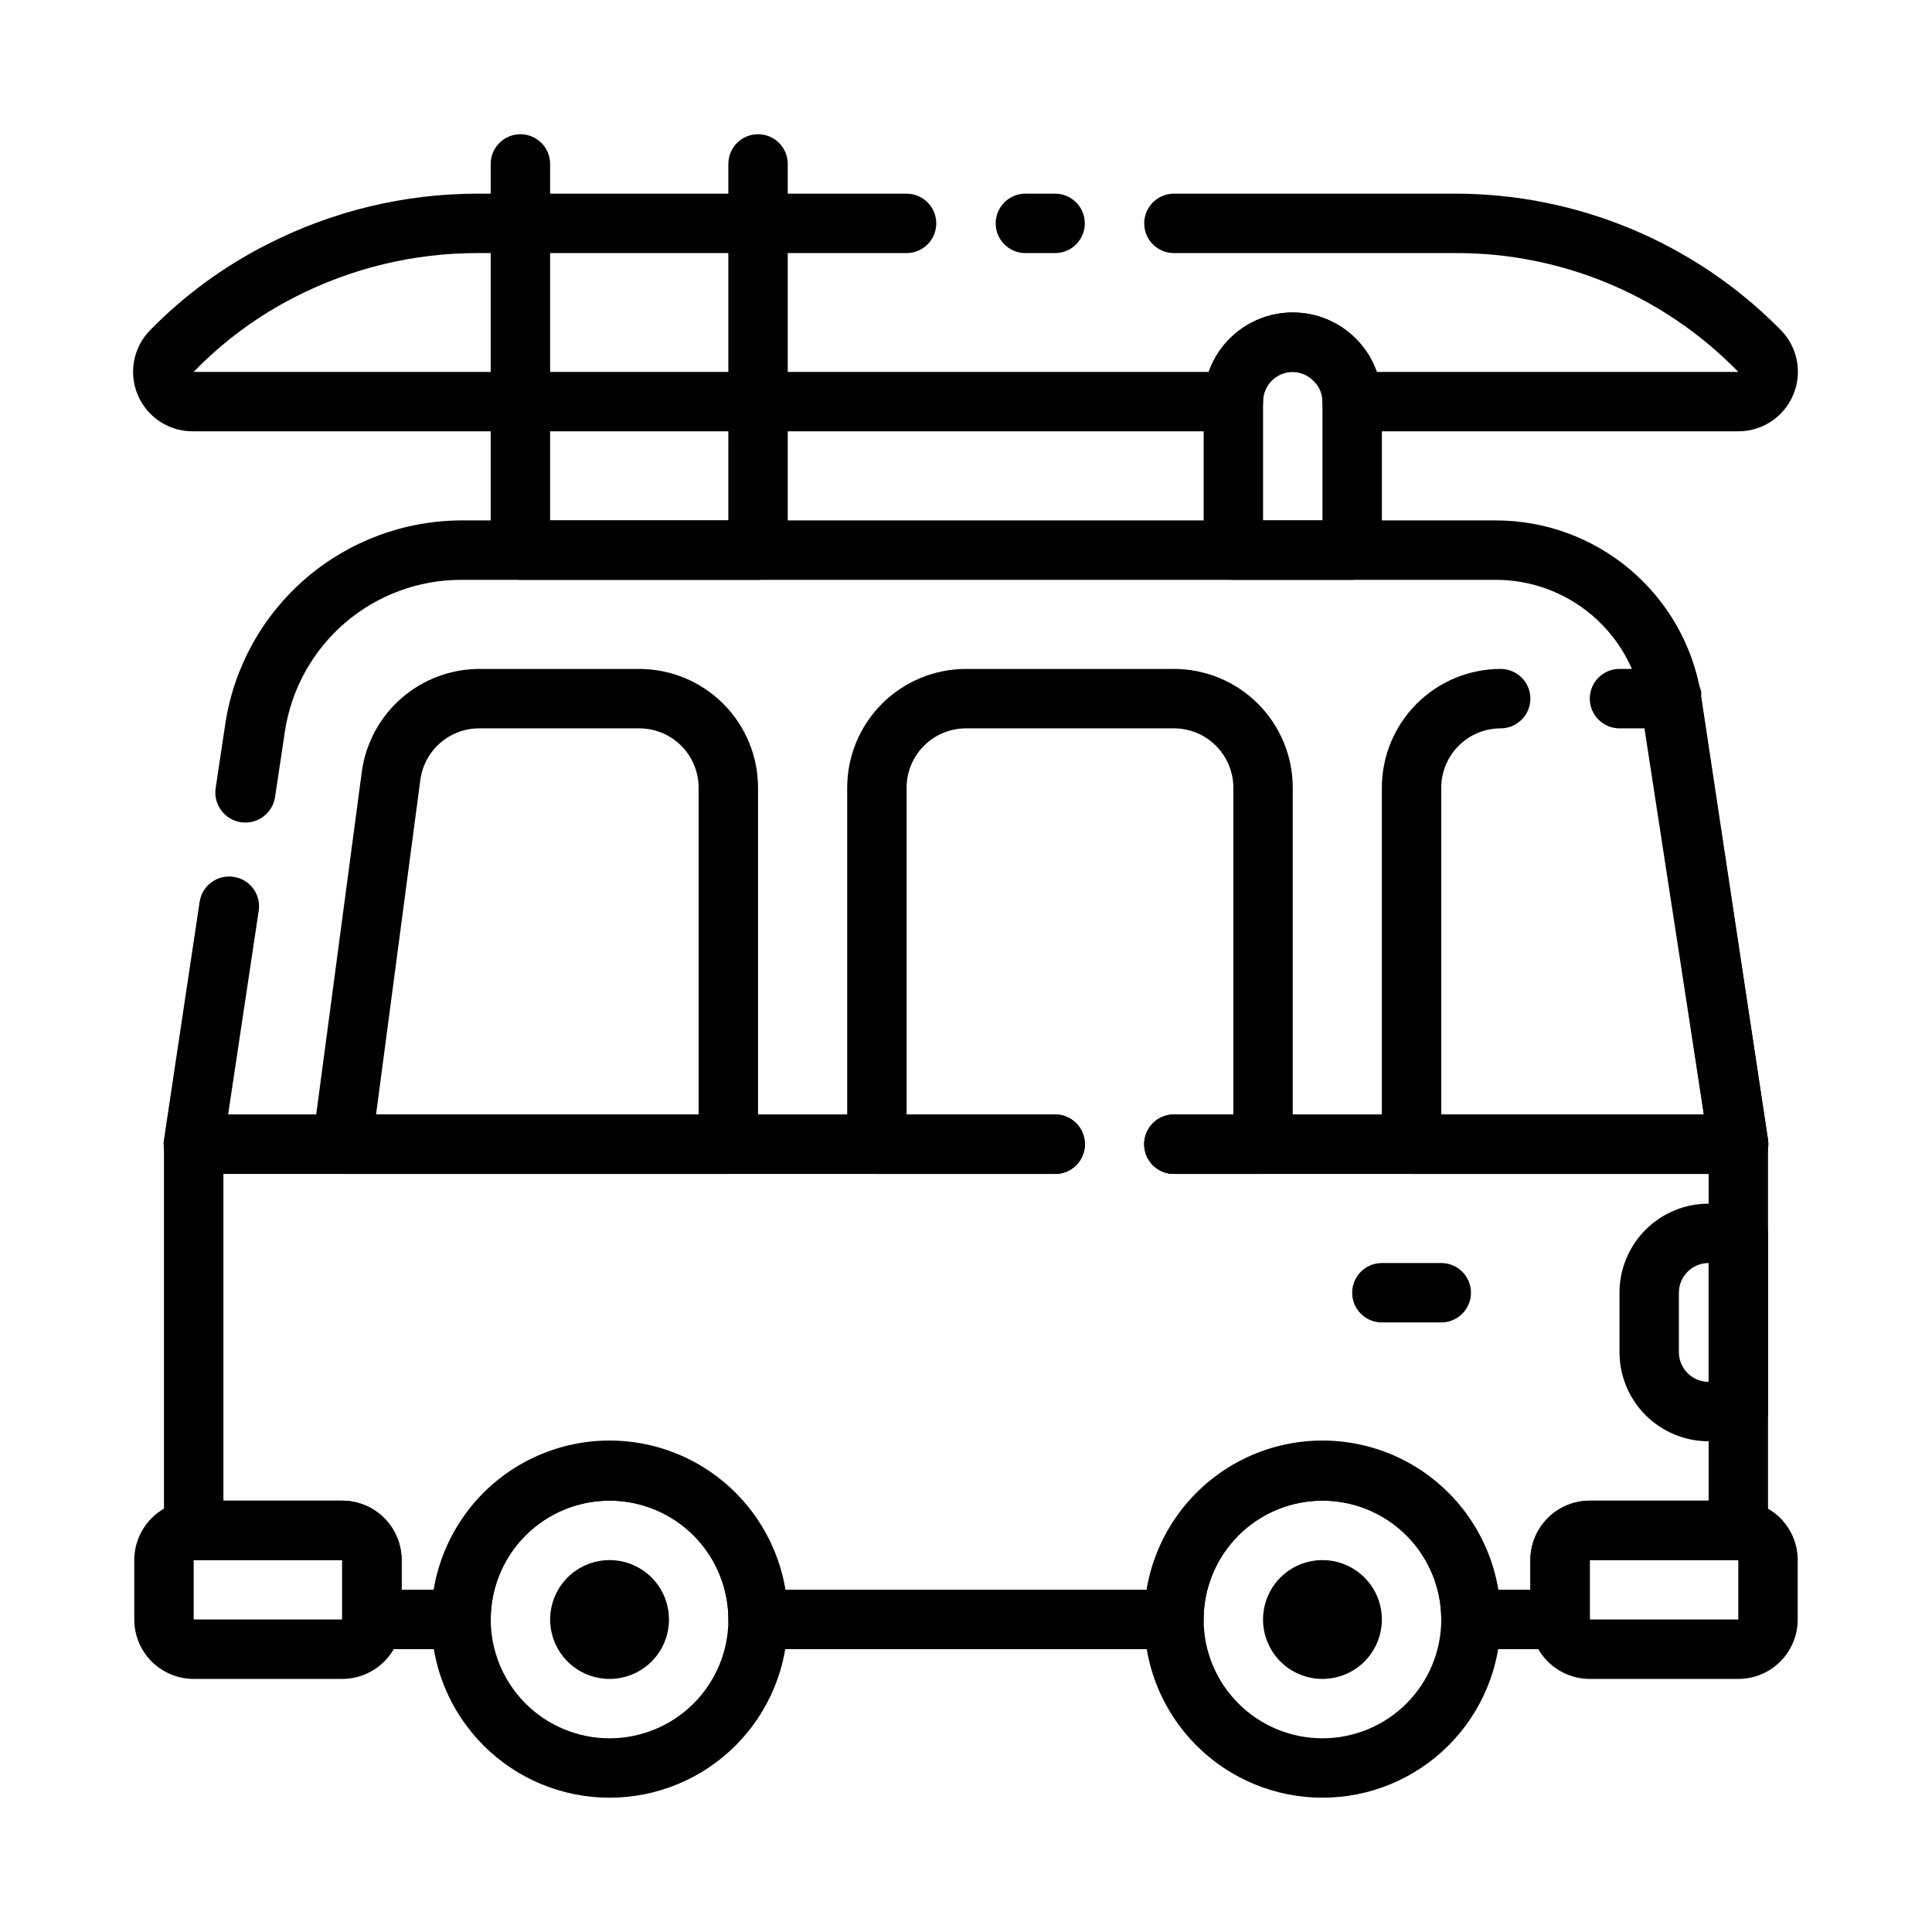 <?xml version="1.0" encoding="UTF-8"?>
<!-- Uploaded to: ICON Repo, www.iconrepo.com, Generator: ICON Repo Mixer Tools -->
<svg fill="#000000" width="800px" height="800px" version="1.1" viewBox="144 144 512 512" xmlns="http://www.w3.org/2000/svg">
 <g>
  <path d="m305.54 620.41c-12.527 0-24.543-4.977-33.398-13.832-8.859-8.859-13.836-20.871-13.836-33.398s4.977-24.539 13.836-33.398c8.855-8.859 20.871-13.836 33.398-13.836s24.539 4.977 33.398 13.836c8.855 8.859 13.832 20.871 13.832 33.398s-4.977 24.539-13.832 33.398c-8.859 8.855-20.871 13.832-33.398 13.832zm0-78.719c-8.352 0-16.359 3.316-22.266 9.223s-9.223 13.914-9.223 22.266c0 8.352 3.316 16.359 9.223 22.266s13.914 9.223 22.266 9.223c8.352 0 16.359-3.316 22.266-9.223 5.902-5.906 9.223-13.914 9.223-22.266 0-8.352-3.32-16.359-9.223-22.266-5.906-5.906-13.914-9.223-22.266-9.223z"/>
  <path d="m305.54 588.93c-4.176 0-8.18-1.656-11.133-4.609s-4.613-6.957-4.613-11.133c0-4.176 1.66-8.18 4.613-11.133s6.957-4.613 11.133-4.613c4.176 0 8.18 1.66 11.133 4.613s4.609 6.957 4.609 11.133c0 4.176-1.656 8.18-4.609 11.133s-6.957 4.609-11.133 4.609z"/>
  <path d="m494.46 620.41c-12.523 0-24.539-4.977-33.395-13.832-8.859-8.859-13.836-20.871-13.836-33.398s4.977-24.539 13.836-33.398c8.855-8.859 20.871-13.836 33.395-13.836 12.527 0 24.543 4.977 33.398 13.836 8.859 8.859 13.836 20.871 13.836 33.398s-4.977 24.539-13.836 33.398c-8.855 8.855-20.871 13.832-33.398 13.832zm0-78.719c-8.348 0-16.359 3.316-22.262 9.223-5.906 5.906-9.223 13.914-9.223 22.266 0 8.352 3.316 16.359 9.223 22.266 5.902 5.906 13.914 9.223 22.262 9.223 8.352 0 16.363-3.316 22.266-9.223 5.906-5.906 9.223-13.914 9.223-22.266 0-8.352-3.316-16.359-9.223-22.266-5.902-5.906-13.914-9.223-22.266-9.223z"/>
  <path d="m494.46 588.93c-4.172 0-8.18-1.656-11.133-4.609-2.949-2.953-4.609-6.957-4.609-11.133 0-4.176 1.66-8.18 4.609-11.133 2.953-2.953 6.961-4.613 11.133-4.613 4.176 0 8.184 1.66 11.133 4.613 2.953 2.953 4.613 6.957 4.613 11.133 0 4.176-1.66 8.18-4.613 11.133-2.949 2.953-6.957 4.609-11.133 4.609z"/>
  <path d="m557.44 581.05h-23.613c-4.348 0-7.875-3.523-7.875-7.871 0-11.25-6-21.645-15.742-27.27-9.742-5.625-21.746-5.625-31.488 0s-15.742 16.02-15.742 27.27c0 2.086-0.832 4.09-2.309 5.566-1.477 1.477-3.477 2.305-5.566 2.305h-110.21c-4.348 0-7.871-3.523-7.871-7.871 0-11.25-6.004-21.645-15.746-27.27-9.742-5.625-21.746-5.625-31.488 0-9.742 5.625-15.742 16.02-15.742 27.27 0 2.086-0.832 4.09-2.305 5.566-1.477 1.477-3.481 2.305-5.566 2.305h-23.617c-4.348 0-7.871-3.523-7.871-7.871v-15.746h-39.363c-4.348 0-7.871-3.523-7.871-7.871v-102.34c0-4.348 3.523-7.871 7.871-7.871h228.29c4.348 0 7.875 3.523 7.875 7.871 0 4.348-3.527 7.871-7.875 7.871h-220.41v86.594h31.488c4.176 0 8.18 1.66 11.133 4.609 2.949 2.953 4.609 6.957 4.609 11.133v7.871h8.5l0.004 0.004c2.449-14.848 11.824-27.641 25.246-34.445 13.426-6.801 29.285-6.801 42.707 0 13.422 6.805 22.801 19.598 25.25 34.445h95.723c2.449-14.848 11.828-27.641 25.25-34.445 13.422-6.801 29.285-6.801 42.707 0 13.422 6.805 22.801 19.598 25.25 34.445h8.5v-7.875c0-4.176 1.66-8.18 4.613-11.133 2.953-2.949 6.957-4.609 11.133-4.609h31.488v-86.594h-141.7c-4.348 0-7.871-3.523-7.871-7.871 0-4.348 3.523-7.871 7.871-7.871h149.57c2.086 0 4.09 0.828 5.566 2.305 1.477 1.477 2.305 3.481 2.305 5.566v102.34c0 2.09-0.828 4.09-2.305 5.566-1.477 1.477-3.481 2.305-5.566 2.305h-39.359v15.746c0 2.086-0.832 4.09-2.309 5.566-1.477 1.477-3.477 2.305-5.566 2.305z"/>
  <path d="m423.61 455.1h-228.29c-2.309 0.027-4.512-0.961-6.027-2.703-1.516-1.746-2.191-4.066-1.844-6.348l9.445-62.977c0.293-2.098 1.418-3.992 3.121-5.25 1.703-1.262 3.844-1.781 5.934-1.441 2.066 0.309 3.926 1.43 5.168 3.113 1.242 1.684 1.762 3.793 1.445 5.859l-8.109 54.004h219.16c4.348 0 7.875 3.523 7.875 7.871 0 4.348-3.527 7.871-7.875 7.871z"/>
  <path d="m604.67 455.1h-149.57c-4.348 0-7.871-3.523-7.871-7.871 0-4.348 3.523-7.871 7.871-7.871h140.44l-16.215-108.16c-1.406-9.398-6.168-17.973-13.402-24.137-7.234-6.164-16.453-9.5-25.957-9.395h-273.79c-11.309 0.004-22.238 4.07-30.805 11.449-8.566 7.383-14.199 17.594-15.879 28.773l-2.598 17.32c-0.652 4.348-4.703 7.344-9.051 6.691-4.348-0.652-7.344-4.707-6.691-9.055l2.598-17.32v0.004c2.336-14.898 9.902-28.473 21.344-38.297 11.438-9.824 26.004-15.25 41.082-15.312h274.18c13.031-0.016 25.645 4.586 35.602 12.988s16.617 20.059 18.797 32.906c-0.047 0.34-0.047 0.684 0 1.023l17.789 117.21c0.348 2.281-0.328 4.602-1.844 6.348-1.516 1.742-3.719 2.731-6.027 2.703z"/>
  <path d="m234.69 588.93h-39.363c-4.176 0-8.18-1.656-11.133-4.609-2.949-2.953-4.609-6.957-4.609-11.133v-15.746c0-4.176 1.66-8.18 4.609-11.133 2.953-2.949 6.957-4.609 11.133-4.609h39.363c4.176 0 8.18 1.66 11.133 4.609 2.949 2.953 4.609 6.957 4.609 11.133v15.746c0 4.176-1.66 8.18-4.609 11.133-2.953 2.953-6.957 4.609-11.133 4.609zm-39.363-31.488v15.742h39.359l0.004-15.742z"/>
  <path d="m604.67 588.93h-39.359c-4.176 0-8.18-1.656-11.133-4.609-2.953-2.953-4.613-6.957-4.613-11.133v-15.746c0-4.176 1.66-8.18 4.613-11.133 2.953-2.949 6.957-4.609 11.133-4.609h39.359c4.176 0 8.18 1.66 11.133 4.609 2.953 2.953 4.609 6.957 4.609 11.133v15.746c0 4.176-1.656 8.18-4.609 11.133-2.953 2.953-6.957 4.609-11.133 4.609zm-39.359-31.488v15.742h39.359v-15.742z"/>
  <path d="m423.61 211.07h-7.871c-4.348 0-7.871-3.523-7.871-7.871 0-4.348 3.523-7.875 7.871-7.875h7.871c4.348 0 7.875 3.527 7.875 7.875 0 4.348-3.527 7.871-7.875 7.871z"/>
  <path d="m604.67 258.3h-102.34c-4.348 0-7.875-3.523-7.875-7.871 0.035-2.051-0.793-4.019-2.281-5.43-1.461-1.531-3.473-2.414-5.59-2.441-4.348 0-7.871 3.523-7.871 7.871 0 2.09-0.828 4.09-2.305 5.566-1.477 1.477-3.481 2.305-5.566 2.305h-275.52c-3.141 0.062-6.231-0.82-8.871-2.531-2.637-1.715-4.699-4.176-5.926-7.07-1.211-2.844-1.555-5.977-0.996-9.016 0.562-3.039 2-5.844 4.144-8.066 9.086-9.305 19.645-17.047 31.25-22.91 17.234-8.797 36.309-13.383 55.656-13.383h113.67c4.348 0 7.871 3.527 7.871 7.875 0 4.348-3.523 7.871-7.871 7.871h-113.67c-16.836-0.023-33.43 3.969-48.414 11.648-9.98 5.09-19.051 11.793-26.844 19.84h268.99c1.629-4.606 4.644-8.594 8.637-11.414 3.988-2.82 8.754-4.332 13.641-4.332 4.887 0 9.652 1.512 13.645 4.332 3.988 2.82 7.004 6.809 8.633 11.414h95.805c-19.676-20.23-46.723-31.594-74.941-31.488h-74.629c-4.348 0-7.871-3.523-7.871-7.871 0-4.348 3.523-7.875 7.871-7.875h74.312c32.562-0.07 63.777 12.984 86.594 36.215 2.156 2.215 3.609 5.016 4.184 8.055 0.574 3.035 0.242 6.176-0.957 9.027-1.199 2.871-3.223 5.324-5.812 7.047-2.594 1.723-5.637 2.641-8.75 2.633z"/>
  <path d="m604.67 525.95h-7.871c-6.266 0-12.273-2.488-16.699-6.914-4.43-4.43-6.918-10.438-6.918-16.699v-15.746c0-6.262 2.488-12.27 6.918-16.699 4.426-4.43 10.434-6.914 16.699-6.914h7.871c2.086 0 4.09 0.828 5.566 2.305 1.477 1.477 2.305 3.477 2.305 5.566v47.23c0 2.09-0.828 4.09-2.305 5.566-1.477 1.477-3.481 2.305-5.566 2.305zm-7.871-47.23c-4.348 0-7.875 3.523-7.875 7.871v15.746c0 2.086 0.832 4.09 2.309 5.566 1.477 1.477 3.477 2.305 5.566 2.305z"/>
  <path d="m604.67 455.1h-86.594c-4.348 0-7.871-3.523-7.871-7.871v-94.465c0-8.352 3.316-16.359 9.223-22.266 5.906-5.902 13.914-9.223 22.266-9.223 4.348 0 7.871 3.523 7.871 7.871 0 4.348-3.523 7.875-7.871 7.875-4.176 0-8.18 1.656-11.133 4.609-2.953 2.953-4.613 6.957-4.613 11.133v86.594h69.59l-15.742-102.34h-6.613c-4.348 0-7.871-3.527-7.871-7.875 0-4.348 3.523-7.871 7.871-7.871h13.777c3.703-0.105 6.981 2.383 7.871 5.984 0.035 0.418 0.035 0.84 0 1.258l17.711 117.53c0.348 2.281-0.328 4.602-1.844 6.348-1.516 1.742-3.719 2.731-6.027 2.703z"/>
  <path d="m478.72 455.1h-23.617c-4.348 0-7.871-3.523-7.871-7.871 0-4.348 3.523-7.871 7.871-7.871h15.742l0.004-86.594c0-4.176-1.66-8.18-4.613-11.133-2.953-2.953-6.957-4.609-11.133-4.609h-55.102c-4.176 0-8.18 1.656-11.133 4.609-2.953 2.953-4.613 6.957-4.613 11.133v86.594h39.359c4.348 0 7.875 3.523 7.875 7.871 0 4.348-3.527 7.871-7.875 7.871h-47.23c-4.348 0-7.871-3.523-7.871-7.871v-94.465c0-8.352 3.316-16.359 9.223-22.266 5.902-5.902 13.914-9.223 22.266-9.223h55.105-0.004c8.352 0 16.363 3.32 22.266 9.223 5.906 5.906 9.223 13.914 9.223 22.266v94.465c0 2.09-0.828 4.09-2.305 5.566-1.477 1.477-3.481 2.305-5.566 2.305z"/>
  <path d="m337.02 455.1h-102.34c-2.262 0-4.414-0.977-5.906-2.676-1.496-1.703-2.184-3.969-1.887-6.219l12.988-97.613c1.016-7.609 4.777-14.582 10.574-19.613 5.801-5.031 13.238-7.769 20.914-7.703h42.035c8.352 0 16.359 3.32 22.266 9.223 5.906 5.906 9.223 13.914 9.223 22.266v94.465c0 2.09-0.828 4.09-2.305 5.566-1.477 1.477-3.481 2.305-5.566 2.305zm-93.363-15.742h85.488v-86.594c0-4.176-1.656-8.18-4.609-11.133-2.953-2.953-6.957-4.609-11.133-4.609h-42.273c-3.844-0.035-7.566 1.34-10.465 3.863-2.902 2.523-4.777 6.019-5.277 9.832z"/>
  <path d="m525.95 494.46h-15.742c-4.348 0-7.871-3.523-7.871-7.871s3.523-7.871 7.871-7.871h15.742c4.348 0 7.875 3.523 7.875 7.871s-3.527 7.871-7.875 7.871z"/>
  <path d="m344.89 297.66h-62.977c-4.348 0-7.871-3.527-7.871-7.875v-102.34c0-4.348 3.523-7.871 7.871-7.871 4.348 0 7.871 3.523 7.871 7.871v94.465h47.23l0.004-94.465c0-4.348 3.523-7.871 7.871-7.871 4.348 0 7.871 3.523 7.871 7.871v102.34c0 2.09-0.828 4.09-2.305 5.566-1.477 1.477-3.481 2.309-5.566 2.309z"/>
  <path d="m502.34 297.66h-31.488c-4.348 0-7.871-3.527-7.871-7.875v-39.359c0-6.262 2.484-12.27 6.914-16.699 4.43-4.43 10.438-6.918 16.699-6.918 6.266 0 12.27 2.488 16.699 6.918 4.43 4.43 6.918 10.438 6.918 16.699v39.359c0 2.09-0.828 4.09-2.305 5.566-1.477 1.477-3.481 2.309-5.566 2.309zm-23.617-15.742h15.742v-31.492c0.035-2.051-0.793-4.019-2.281-5.43-1.461-1.531-3.473-2.414-5.59-2.441-4.348 0-7.871 3.523-7.871 7.871z"/>
 </g>
</svg>